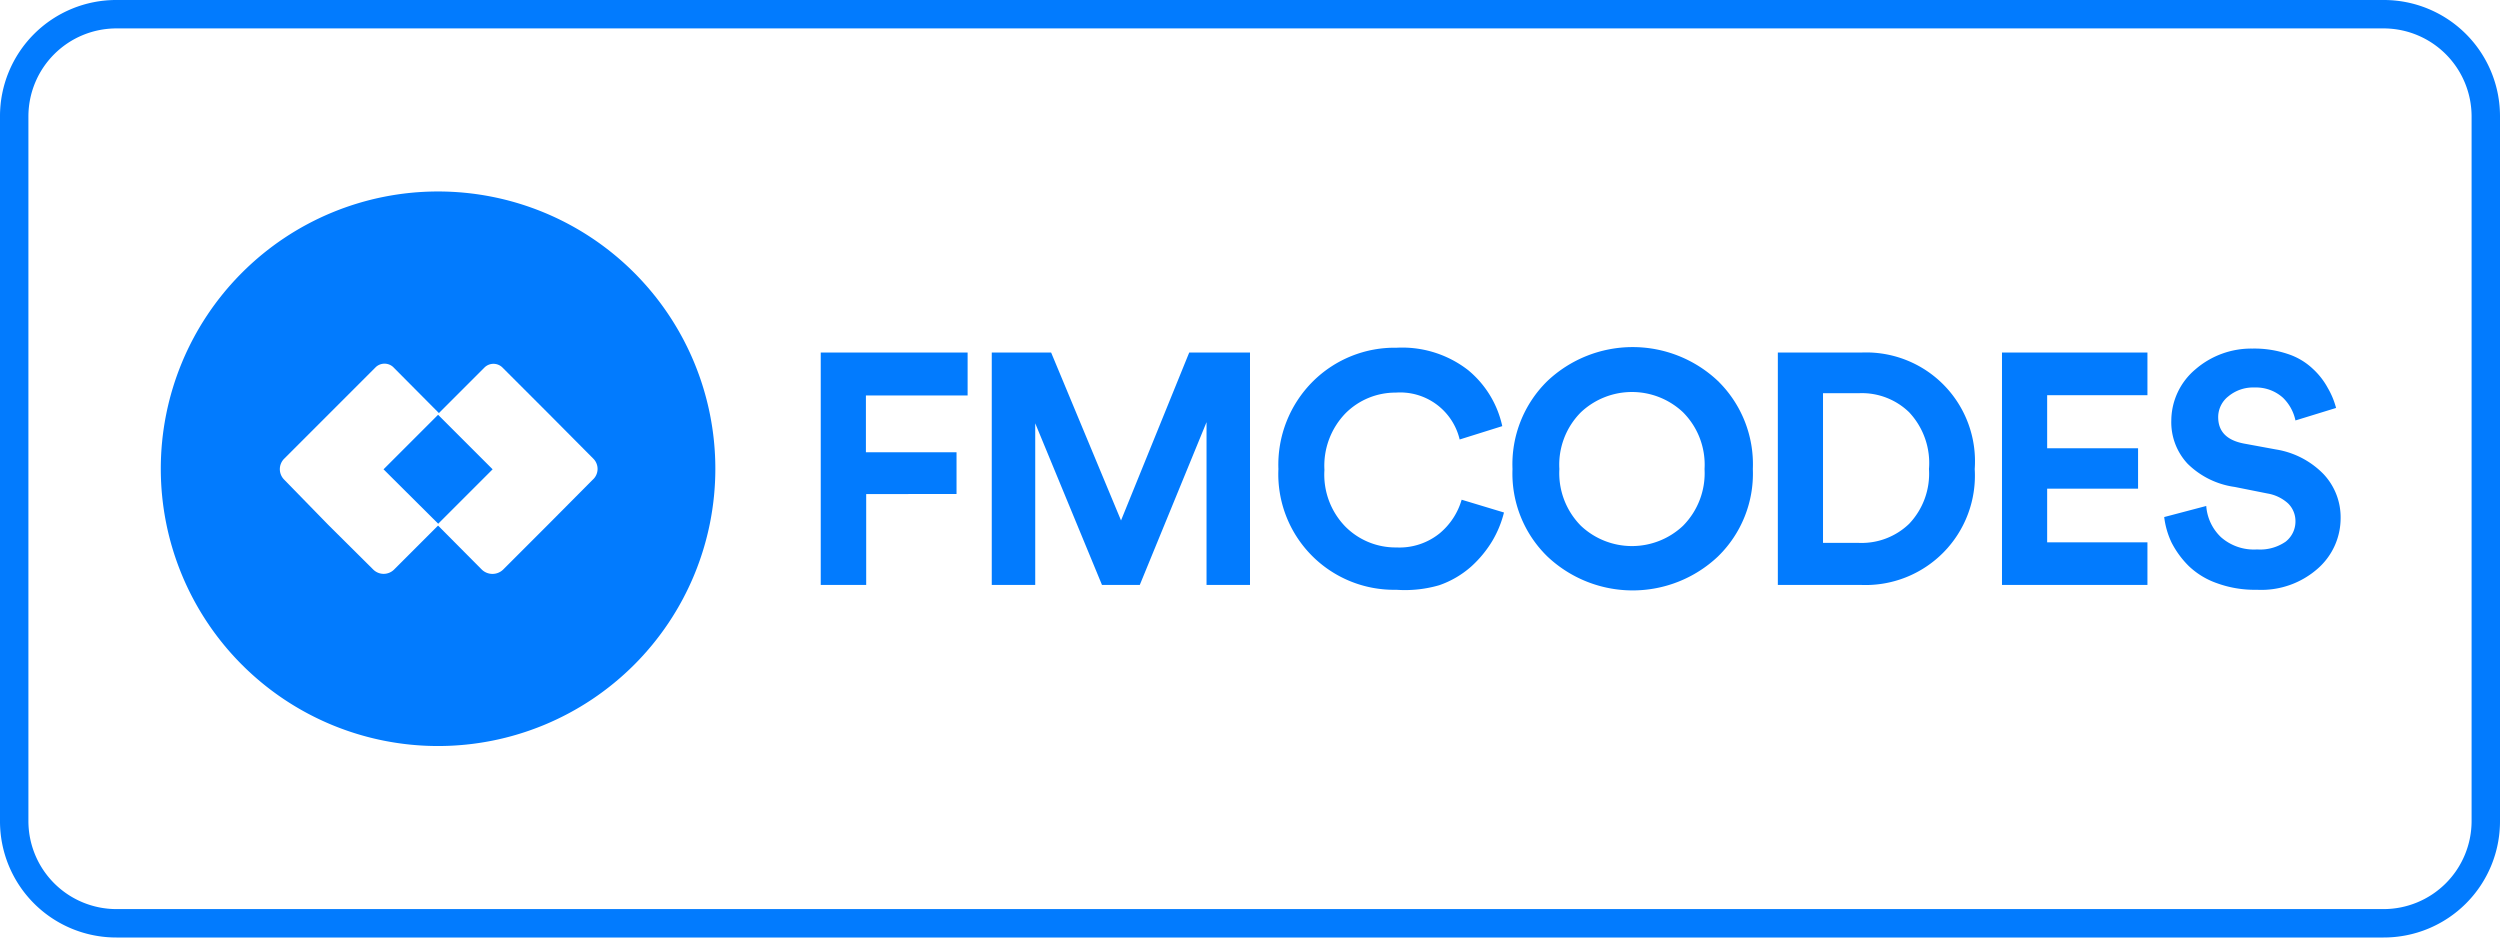 <svg xmlns="http://www.w3.org/2000/svg" viewBox="0 0 88 33"><defs><style>.cls-1{fill:#027bfe;}</style></defs><g id="Logo_negative" data-name="Logo negative"><path class="cls-1" d="M83.9,1A3.1,3.1,0,0,1,87,4.1V28.9A3.1,3.1,0,0,1,83.9,32H4.1A3.1,3.1,0,0,1,1,28.9V4.1A3.1,3.1,0,0,1,4.1,1H83.9m0-1H4.1A4.09,4.09,0,0,0,0,4.1V28.9A4.09,4.09,0,0,0,4.1,33H83.9A4.09,4.09,0,0,0,88,28.9V4.1A4.09,4.09,0,0,0,83.9,0Z"/><path class="cls-1" d="M30.49,20.59h-1.6V12.41h5.17v1.51H30.48v2h3.19v1.47H30.49Z"/><path class="cls-1" d="M44,20.59H42.47V14.86l-2.35,5.73H38.79L36.44,14.9v5.69H34.91V12.41H37l2.46,5.91,2.4-5.91H44Z"/><path class="cls-1" d="M49.15,20.76A4.07,4.07,0,0,1,45,16.51a4.14,4.14,0,0,1,1.22-3.09,4.08,4.08,0,0,1,2.94-1.18,3.78,3.78,0,0,1,2.52.79A3.52,3.52,0,0,1,52.88,15l-1.5.47a2.15,2.15,0,0,0-2.25-1.65,2.48,2.48,0,0,0-1.76.72,2.65,2.65,0,0,0-.75,2,2.62,2.62,0,0,0,.74,2,2.49,2.49,0,0,0,1.79.73,2.25,2.25,0,0,0,1.53-.5,2.41,2.41,0,0,0,.77-1.18l1.49.45a3.72,3.72,0,0,1-.41,1,4,4,0,0,1-.73.89,3.34,3.34,0,0,1-1.14.67A4.31,4.31,0,0,1,49.15,20.76Z"/><path class="cls-1" d="M53.24,16.51a4.1,4.1,0,0,1,1.23-3.1,4.37,4.37,0,0,1,6,0,4.1,4.1,0,0,1,1.23,3.1,4.07,4.07,0,0,1-1.23,3.08,4.37,4.37,0,0,1-6,0A4.07,4.07,0,0,1,53.24,16.51Zm2.41-2a2.61,2.61,0,0,0-.76,2,2.63,2.63,0,0,0,.76,2,2.62,2.62,0,0,0,3.59,0,2.63,2.63,0,0,0,.76-2,2.61,2.61,0,0,0-.76-2,2.62,2.62,0,0,0-3.59,0Z"/><path class="cls-1" d="M65.5,20.59H62.58V12.41h2.93a3.83,3.83,0,0,1,4,4.1,3.85,3.85,0,0,1-4,4.08Zm-1.33-1.48h1.27a2.41,2.41,0,0,0,1.76-.67,2.56,2.56,0,0,0,.7-1.93,2.61,2.61,0,0,0-.7-2,2.39,2.39,0,0,0-1.75-.67H64.17Z"/><path class="cls-1" d="M75.59,20.59H70.47V12.41h5.12v1.5H72.06v1.87h3.2V17.2h-3.2v1.89h3.53Z"/><path class="cls-1" d="M82.23,14.36l-1.43.44a1.56,1.56,0,0,0-.44-.8,1.42,1.42,0,0,0-1-.36,1.36,1.36,0,0,0-.92.31.93.93,0,0,0-.36.73c0,.5.29.81.89.93l1.14.21a3,3,0,0,1,1.68.87,2.22,2.22,0,0,1,.6,1.55,2.36,2.36,0,0,1-.8,1.77,3,3,0,0,1-2.15.75,3.88,3.88,0,0,1-1.4-.23,2.74,2.74,0,0,1-1-.61,3.25,3.25,0,0,1-.6-.82,2.9,2.9,0,0,1-.26-.9l1.48-.39a1.68,1.68,0,0,0,.52,1.1,1.75,1.75,0,0,0,1.27.43,1.58,1.58,0,0,0,1-.27.9.9,0,0,0,.35-.73.87.87,0,0,0-.26-.62,1.43,1.43,0,0,0-.73-.35l-1.15-.23A2.93,2.93,0,0,1,77,16.32a2.14,2.14,0,0,1-.57-1.52A2.37,2.37,0,0,1,77.28,13a3,3,0,0,1,2-.73,3.69,3.69,0,0,1,1.25.19,2.34,2.34,0,0,1,.89.53,2.59,2.59,0,0,1,.52.67A2.8,2.8,0,0,1,82.23,14.36Z"/><polygon class="cls-1" points="15.42 14.6 13.5 16.52 15.42 18.43 15.42 18.44 17.34 16.52 15.42 14.6 15.42 14.6"/><path class="cls-1" d="M15.42,6.74a9.76,9.76,0,1,0,9.76,9.76A9.76,9.76,0,0,0,15.42,6.74Zm5.44,10.15-1.57,1.58-1.58,1.58a.54.54,0,0,1-.75,0L15.42,18.5h0l-1.55,1.55a.52.52,0,0,1-.73,0l-1.59-1.58L10,16.88a.52.52,0,0,1,0-.73l1.58-1.58,1.65-1.65a.45.45,0,0,1,.61,0l1.61,1.62h0l1.6-1.6a.45.45,0,0,1,.64,0l1.63,1.63,1.57,1.58A.51.51,0,0,1,20.86,16.89Z"/></g></svg>